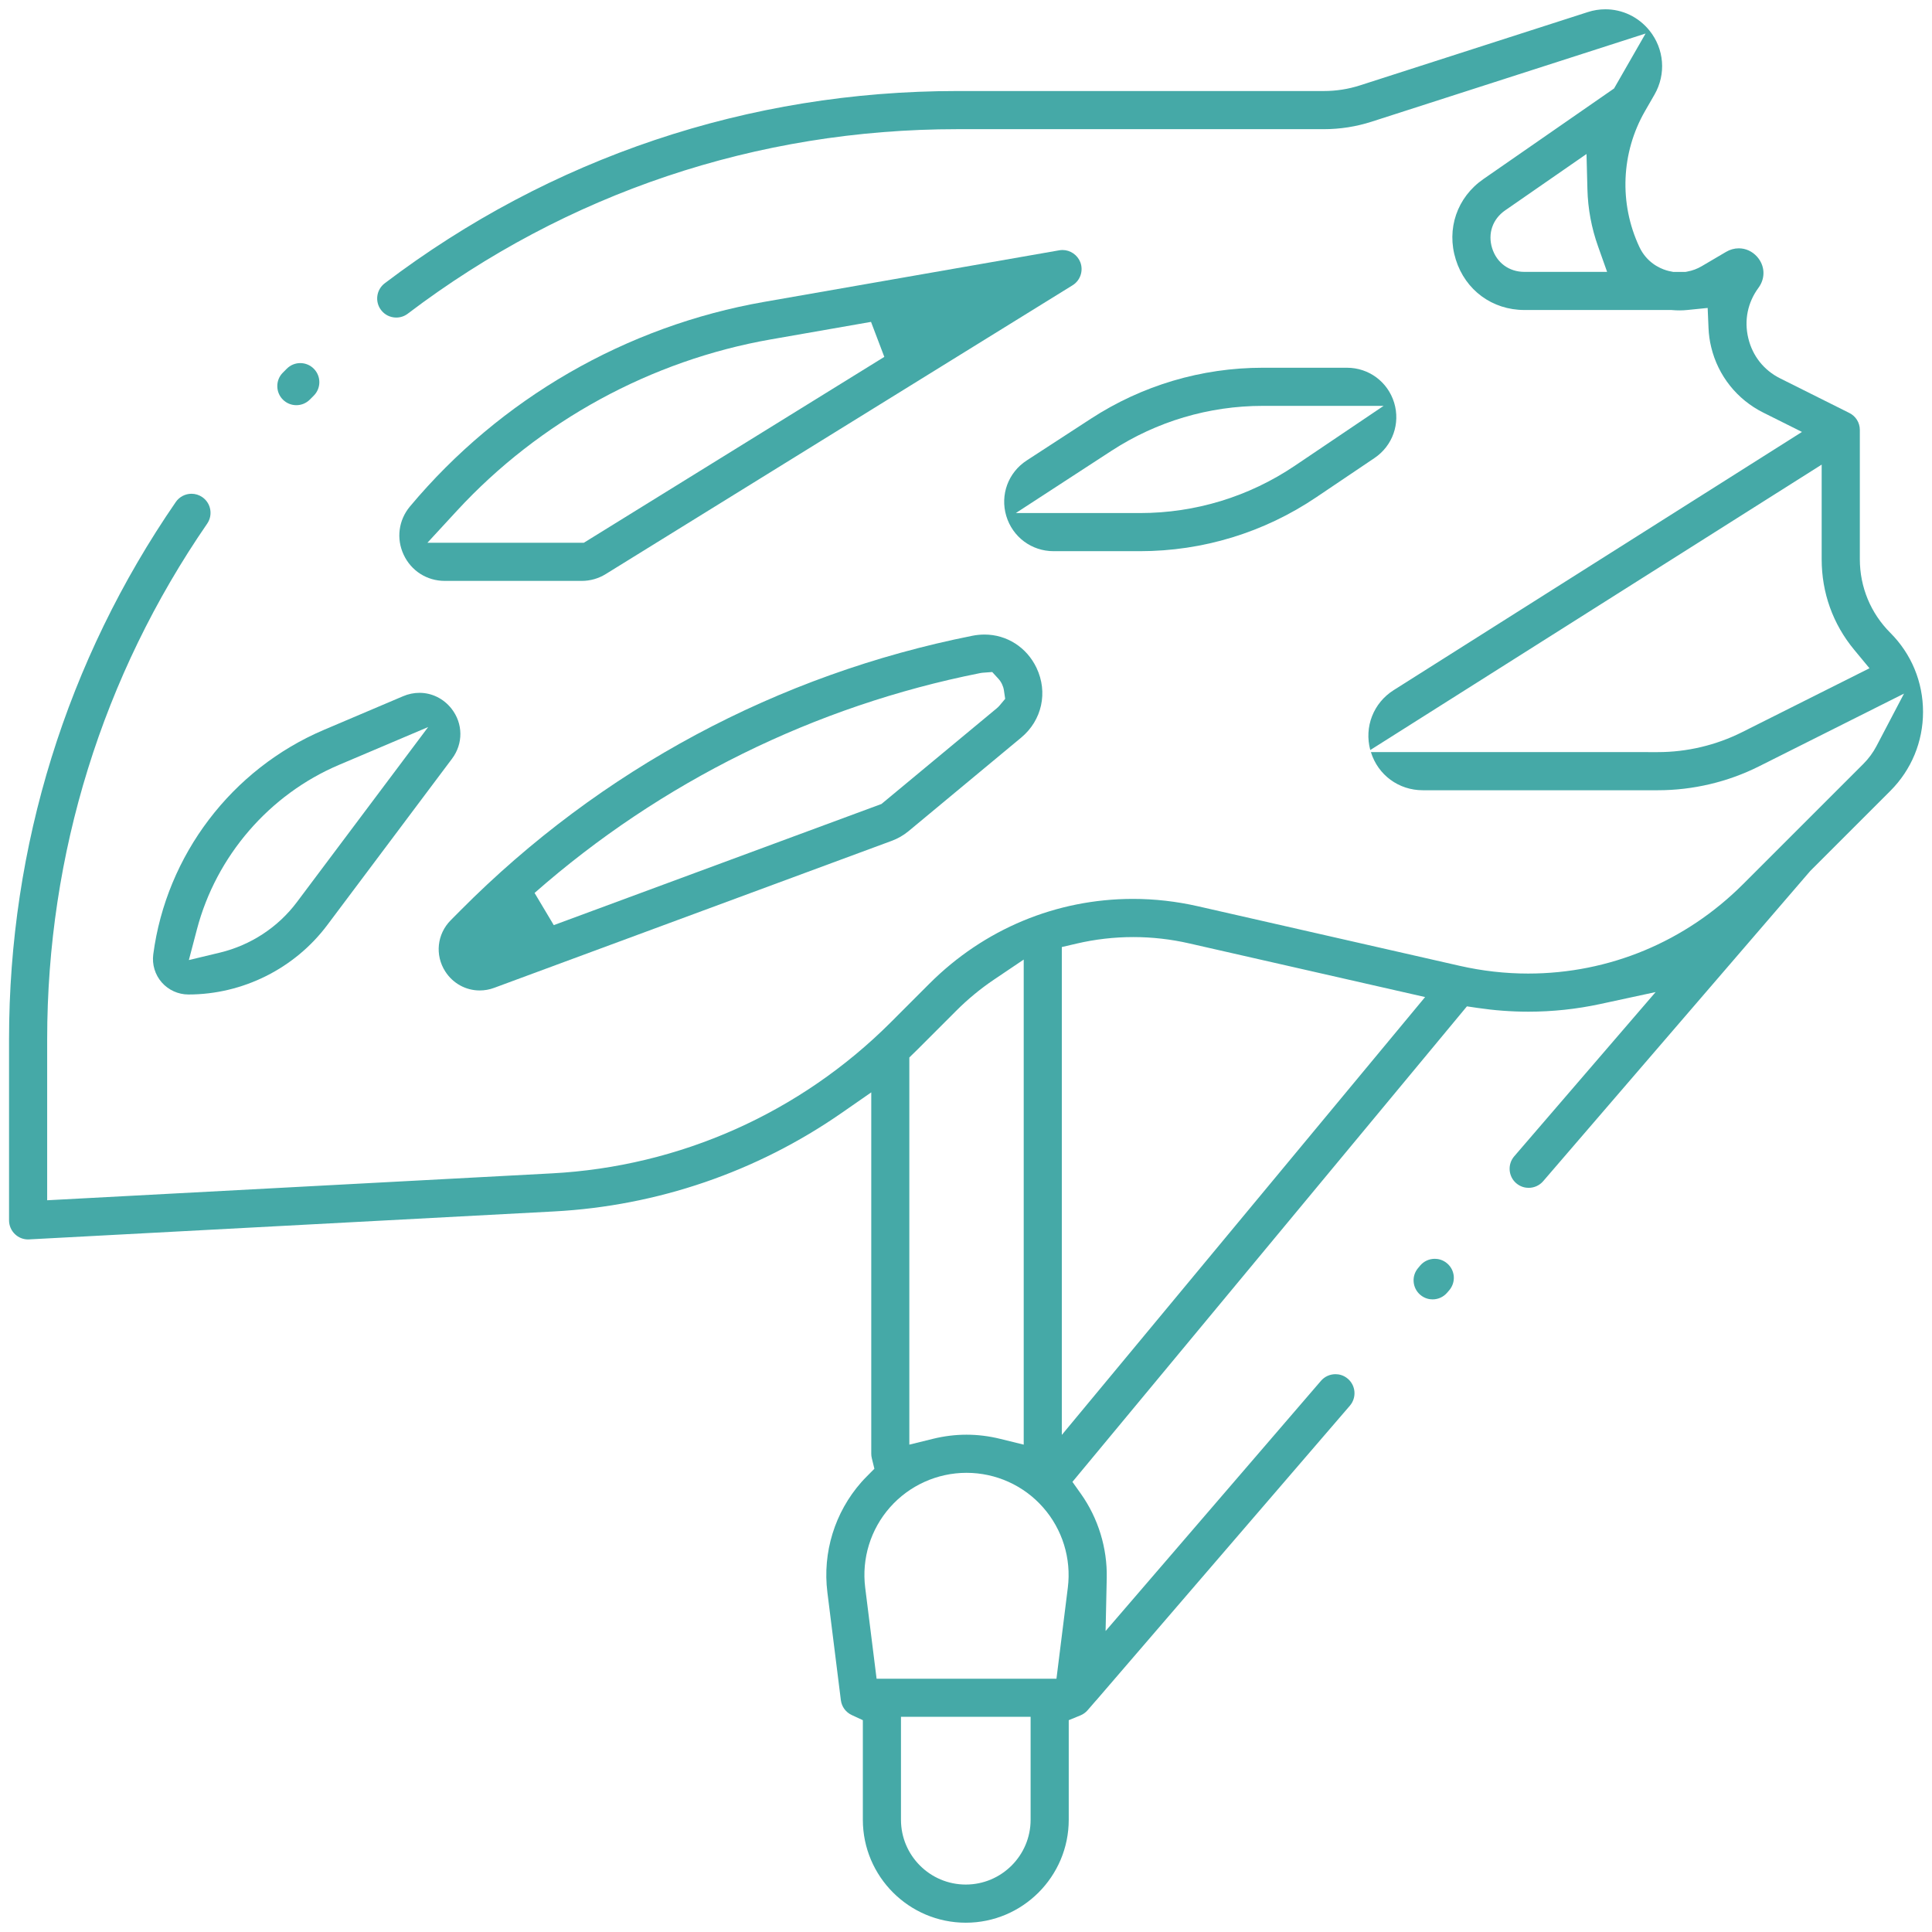 <?xml version="1.0" encoding="utf-8"?>
<!-- Generator: Adobe Illustrator 16.0.0, SVG Export Plug-In . SVG Version: 6.00 Build 0)  -->
<!DOCTYPE svg PUBLIC "-//W3C//DTD SVG 1.1//EN" "http://www.w3.org/Graphics/SVG/1.1/DTD/svg11.dtd">
<svg version="1.1" id="Calque_1" xmlns="http://www.w3.org/2000/svg" xmlns:xlink="http://www.w3.org/1999/xlink" x="0px" y="0px"
	 width="79px" height="79px" viewBox="0 0 79 79" enable-background="new 0 0 79 79" xml:space="preserve">
<g>
	<g>
		<path fill="#45A9A7" d="M39.492,78.62c-2.321,0-4.21-1.889-4.21-4.21v-4.072l-0.452-0.209c-0.246-0.114-0.414-0.343-0.447-0.61
			l-0.551-4.408c-0.204-1.632,0.303-3.274,1.391-4.507c0.068-0.077,0.143-0.156,0.223-0.236l0.308-0.311l-0.104-0.425
			c-0.017-0.067-0.024-0.129-0.024-0.188V44.667l-1.224,0.85c-3.466,2.404-7.527,3.794-11.747,4.019L1.191,50.679
			c-0.015,0.001-0.028,0.002-0.042,0.002c-0.2,0-0.391-0.076-0.535-0.214C0.458,50.32,0.37,50.114,0.37,49.9v-7.408
			c0-7.893,2.358-15.488,6.818-21.965c0.146-0.211,0.386-0.337,0.644-0.337c0.157,0,0.31,0.048,0.44,0.138
			c0.354,0.243,0.443,0.729,0.2,1.084c-4.28,6.215-6.543,13.504-6.543,21.08v6.587l20.641-1.1c5.23-0.279,10.15-2.473,13.854-6.176
			l1.581-1.582c2.234-2.233,5.191-3.465,8.324-3.465c0.887,0,1.777,0.102,2.65,0.3l10.715,2.438c0.92,0.209,1.859,0.315,2.793,0.315
			c3.311-0.001,6.432-1.299,8.789-3.657l4.918-4.917c0.215-0.216,0.396-0.461,0.537-0.729l1.125-2.145l-5.926,2.973
			c-1.277,0.642-2.707,0.979-4.137,0.979h-9.617c-0.984,0-1.83-0.624-2.119-1.56l11.736,0.001c1.188,0,2.377-0.282,3.438-0.814
			l5.213-2.615l-0.625-0.755c-0.871-1.051-1.33-2.332-1.33-3.704v-3.868L56.031,30.669c-0.254-0.944,0.127-1.925,0.957-2.449
			l16.695-10.558L72.1,16.871c-1.074-0.536-1.85-1.512-2.129-2.678c-0.063-0.255-0.098-0.516-0.109-0.776l-0.035-0.825l-0.822,0.083
			c-0.109,0.012-0.221,0.017-0.33,0.017c-0.1,0-0.199-0.004-0.299-0.013l-0.035-0.003h-6.008c-1.313,0-2.414-0.81-2.805-2.062
			c-0.393-1.252,0.051-2.545,1.129-3.292l5.342-3.704l1.289-2.247L56.092,4.974c-0.635,0.204-1.293,0.308-1.959,0.308H39.14
			c-8.19,0-15.959,2.608-22.467,7.545c-0.136,0.104-0.299,0.158-0.47,0.158c-0.246,0-0.474-0.112-0.622-0.309
			c-0.26-0.342-0.192-0.832,0.15-1.092C22.513,6.44,30.607,3.722,39.14,3.722h14.993c0.504,0,1.002-0.078,1.48-0.232l9.309-2.995
			C65.156,0.418,65.4,0.38,65.645,0.38c0.697,0,1.354,0.315,1.799,0.865c0.609,0.753,0.691,1.783,0.209,2.623l-0.391,0.679
			c-0.975,1.699-1.061,3.771-0.23,5.546c0.295,0.63,0.816,0.872,1.102,0.96c0.063,0.02,0.135,0.037,0.213,0.051l0.068,0.014h0.51
			l0.07-0.014c0.209-0.038,0.408-0.112,0.59-0.22l0.996-0.586c0.16-0.094,0.338-0.144,0.518-0.144c0.283,0,0.547,0.12,0.744,0.338
			c0.33,0.366,0.354,0.878,0.063,1.274c-0.445,0.603-0.594,1.335-0.418,2.063c0.174,0.728,0.639,1.313,1.309,1.646l2.82,1.41
			c0.268,0.132,0.432,0.399,0.432,0.696v5.284c0,1.139,0.443,2.21,1.25,3.015c0.859,0.861,1.334,2.007,1.334,3.229
			c0,1.221-0.475,2.367-1.334,3.228l-3.277,3.276L63.1,48.3c-0.148,0.172-0.365,0.271-0.592,0.271c-0.133,0-0.328-0.033-0.51-0.189
			c-0.324-0.279-0.361-0.773-0.082-1.099l5.783-6.717l-2.27,0.49c-0.961,0.207-1.947,0.312-2.932,0.312
			c-0.693,0-1.393-0.052-2.08-0.154l-0.434-0.064L43.852,60.594l0.346,0.488c0.707,0.996,1.082,2.218,1.057,3.44l-0.047,2.171
			l8.807-10.231c0.148-0.172,0.365-0.271,0.592-0.271c0.133,0,0.326,0.032,0.508,0.188c0.326,0.28,0.363,0.773,0.082,1.1
			L44.822,69.531L44.82,69.53l-0.344,0.398c-0.08,0.094-0.182,0.167-0.293,0.213l-0.482,0.198v4.07
			C43.701,76.731,41.813,78.62,39.492,78.62z M36.841,74.411c0,1.461,1.188,2.649,2.65,2.649c1.461,0,2.651-1.188,2.651-2.649v-4.21
			h-5.301V74.411z M39.521,60.224c-1.196,0-2.338,0.515-3.13,1.412s-1.161,2.093-1.013,3.281l0.466,3.726h7.355l0.465-3.726
			c0.148-1.188-0.221-2.383-1.014-3.281C41.859,60.738,40.719,60.224,39.521,60.224z M39.521,58.665
			c0.456,0,0.918,0.057,1.372,0.169l0.967,0.238V39.237l-1.215,0.819c-0.551,0.371-1.068,0.798-1.538,1.268l-1.582,1.582
			l-0.342,0.335v15.831l0.966-0.238C38.603,58.722,39.065,58.665,39.521,58.665z M46.34,38.317c-0.779,0-1.561,0.09-2.318,0.267
			l-0.604,0.141v19.949L58.273,40.77l-9.641-2.193C47.879,38.404,47.107,38.317,46.34,38.317z M61.545,8.603
			c-0.514,0.357-0.717,0.949-0.531,1.546c0.188,0.597,0.691,0.968,1.318,0.968h3.383l-0.369-1.04
			c-0.27-0.756-0.416-1.543-0.436-2.337l-0.037-1.443L61.545,8.603z"/>
		<path fill="#45A9A7" d="M12.118,16.568c-0.207,0-0.401-0.08-0.548-0.225c-0.148-0.146-0.23-0.342-0.231-0.551
			c-0.002-0.208,0.078-0.404,0.225-0.552c0.055-0.056,0.108-0.11,0.163-0.164c0.147-0.147,0.343-0.229,0.551-0.229
			c0.209,0,0.405,0.082,0.552,0.229c0.304,0.305,0.304,0.799-0.001,1.103l-0.154,0.155C12.524,16.486,12.328,16.568,12.118,16.568z"
			/>
		<path fill="#45A9A7" d="M18.186,23.753c-0.729,0-1.372-0.41-1.68-1.07c-0.309-0.659-0.209-1.416,0.258-1.974
			c3.687-4.407,8.834-7.379,14.493-8.367l12.055-2.107c0.045-0.008,0.09-0.012,0.135-0.012c0.32,0,0.613,0.202,0.729,0.503
			c0.131,0.349-0.002,0.744-0.32,0.94l-19.091,11.81c-0.293,0.181-0.631,0.277-0.976,0.277H18.186z M31.526,13.877
			c-4.904,0.857-9.466,3.346-12.843,7.009l-1.206,1.308h6.396l12.287-7.601l-0.544-1.431L31.526,13.877z"/>
		<path fill="#45A9A7" d="M7.705,40.665c-0.418,0-0.815-0.181-1.091-0.494c-0.275-0.314-0.401-0.731-0.347-1.146
			c0.535-4.063,3.212-7.582,6.983-9.183l3.232-1.373c0.217-0.092,0.442-0.139,0.671-0.139c0.509,0,0.986,0.237,1.31,0.649
			c0.475,0.606,0.483,1.428,0.021,2.044l-5.098,6.798C12.053,39.603,9.928,40.665,7.705,40.665z M13.86,31.277
			c-2.847,1.209-5.017,3.721-5.806,6.719l-0.331,1.261l1.268-0.304c1.259-0.303,2.378-1.036,3.149-2.065l5.368-7.159L13.86,31.277z"
			/>
		<path fill="#45A9A7" d="M19.614,40.5c-0.568,0-1.094-0.289-1.406-0.775c-0.431-0.669-0.339-1.531,0.222-2.096l0.399-0.402
			c5.728-5.765,12.969-9.648,20.939-11.232c0.163-0.032,0.328-0.048,0.49-0.048c0.91,0,1.725,0.521,2.125,1.36
			c0.477,1,0.225,2.148-0.629,2.856l-4.598,3.819c-0.208,0.172-0.442,0.308-0.696,0.401l-16.253,6.01
			C20.014,40.465,19.815,40.5,19.614,40.5z M40.197,27.507c-0.027,0.002-0.072,0.006-0.133,0.019
			c-6.75,1.341-13.047,4.449-18.205,8.987l0.785,1.316l13.399-4.954l4.713-3.911c0.043-0.035,0.084-0.076,0.121-0.12l0.225-0.268
			l-0.051-0.347c-0.025-0.171-0.107-0.343-0.223-0.471l-0.256-0.279L40.197,27.507z"/>
		<path fill="#45A9A7" d="M43.082,22.538c-0.902,0-1.678-0.58-1.936-1.443c-0.256-0.863,0.08-1.773,0.834-2.265l2.621-1.705
			c2.098-1.366,4.531-2.088,7.033-2.088h3.443c0.893,0,1.668,0.574,1.93,1.428c0.26,0.854-0.063,1.763-0.801,2.262l-2.383,1.606
			c-2.139,1.442-4.633,2.204-7.213,2.205l0,0H43.082z M51.637,16.596c-2.201,0-4.34,0.635-6.186,1.836l-3.914,2.547h5.076
			c2.266,0,4.459-0.67,6.338-1.938l3.625-2.445H51.637z"/>
		<path fill="#45A9A7" d="M58.58,53.132c-0.131,0-0.326-0.033-0.508-0.189c-0.158-0.136-0.252-0.325-0.268-0.533
			c-0.016-0.207,0.051-0.408,0.188-0.566l0.084-0.1c0.148-0.172,0.363-0.271,0.592-0.271c0.131,0,0.326,0.033,0.508,0.189
			c0.158,0.136,0.254,0.325,0.27,0.533c0.014,0.207-0.053,0.408-0.188,0.566l-0.086,0.1C59.023,53.033,58.809,53.132,58.58,53.132z"
			/>
	</g>
</g>
</svg>
